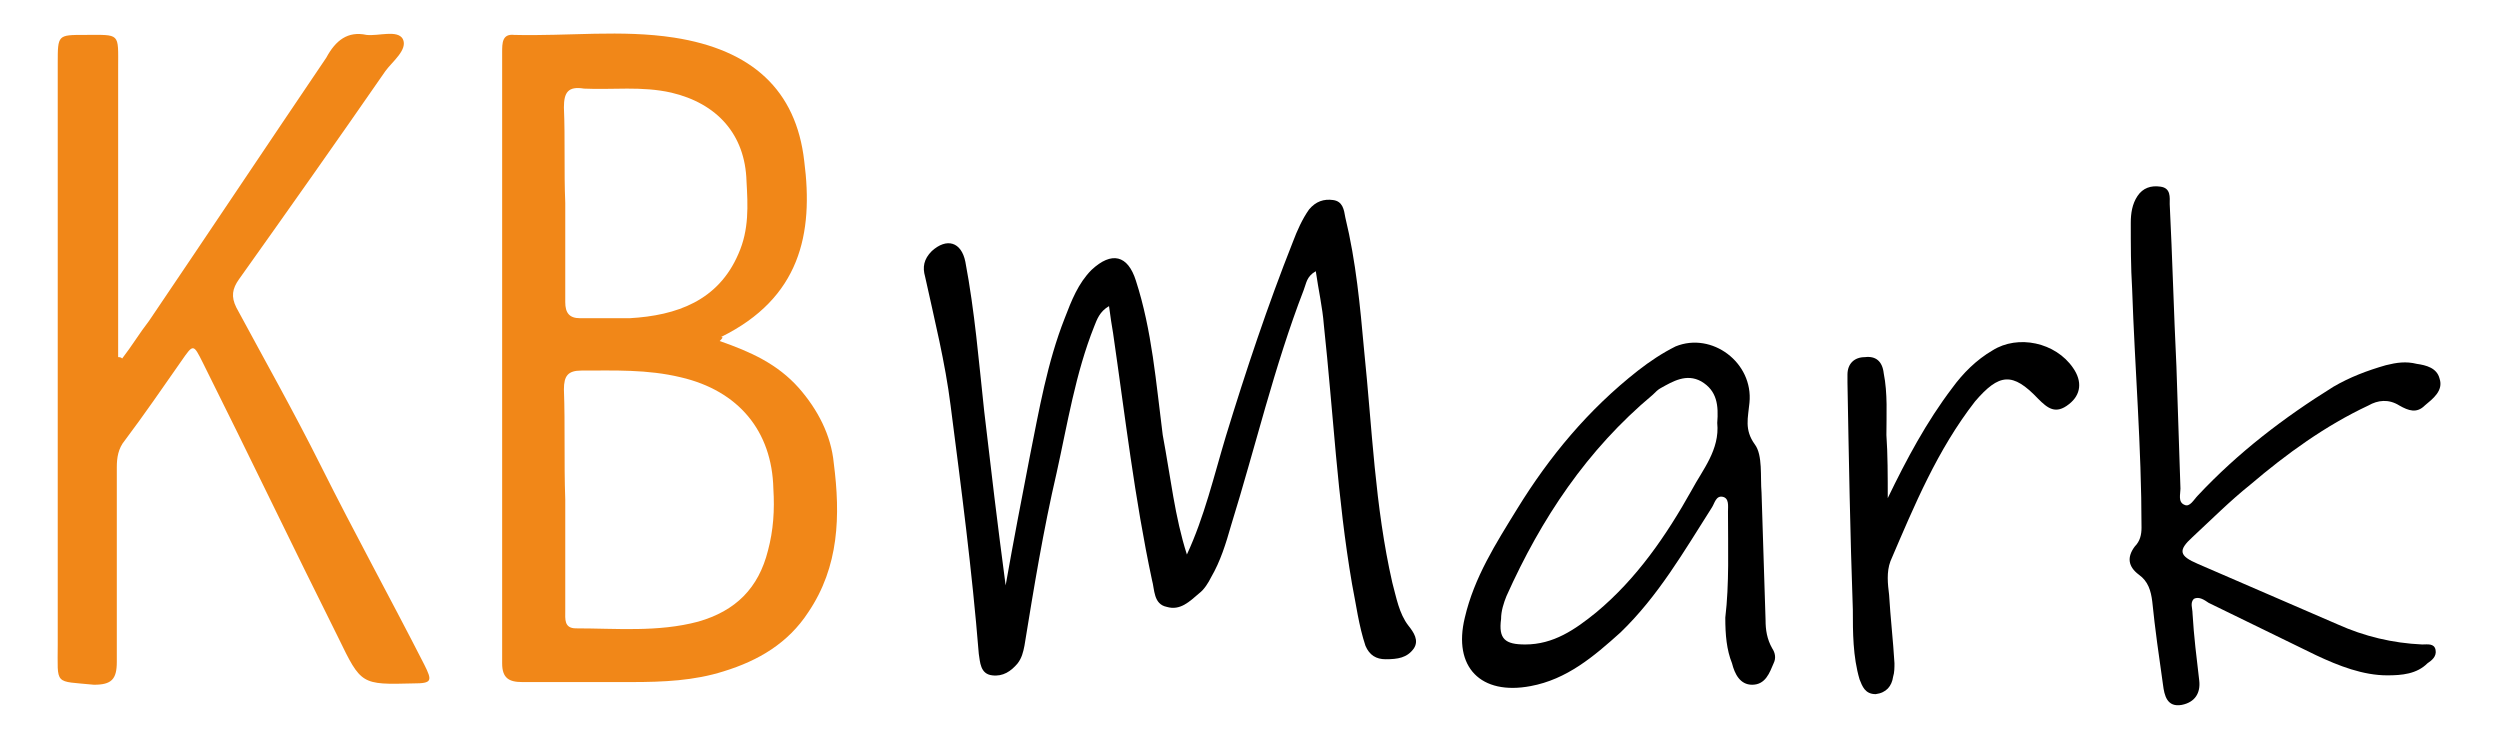 <?xml version="1.0" encoding="utf-8"?>
<!-- Generator: Adobe Illustrator 27.4.0, SVG Export Plug-In . SVG Version: 6.00 Build 0)  -->
<svg version="1.1" id="Layer_1" xmlns="http://www.w3.org/2000/svg" xmlns:xlink="http://www.w3.org/1999/xlink" x="0px" y="0px"
	 viewBox="0 0 186.2 55" style="enable-background:new 0 0 186.2 55;" xml:space="preserve">
<style type="text/css">
	.st0{fill:#F18718;}
</style>
<g>
	<path class="st0" d="M53.6,25.4c2.3,0.8,4.3,1.7,5.9,3.5c1.4,1.6,2.4,3.5,2.6,5.6c0.5,3.9,0.4,7.7-1.9,11.1
		c-1.5,2.3-3.7,3.6-6.3,4.4c-2.2,0.7-4.5,0.8-6.9,0.8c-2.7,0-5.4,0-8.1,0c-1,0-1.5-0.3-1.5-1.4c0-15.2,0-30.3,0-45.5
		c0-0.7,0-1.4,0.9-1.3c4,0.1,8-0.4,11.9,0.2c5.8,0.9,9.1,3.9,9.7,9.2c0.7,5.4-0.3,10.2-6.2,13.1C53.9,25.1,53.8,25.2,53.6,25.4z
		 M42.1,37.2c0,2.8,0,5.6,0,8.3c0,0.6-0.1,1.3,0.8,1.3c3,0,6.1,0.3,9.1-0.5c2.8-0.8,4.5-2.5,5.2-5.3c0.4-1.5,0.5-3,0.4-4.6
		c-0.1-4.3-2.6-7.3-6.9-8.3c-2.5-0.6-4.9-0.5-7.4-0.5c-1,0-1.3,0.4-1.3,1.4C42.1,31.7,42,34.4,42.1,37.2z M42.1,15.1
		c0,2.5,0,5,0,7.4c0,0.8,0.3,1.2,1.1,1.2c1.2,0,2.5,0,3.7,0c3.5-0.2,6.6-1.3,8.1-4.8c0.8-1.8,0.7-3.6,0.6-5.4
		C55.5,10,53.4,7.7,50,6.9c-2.2-0.5-4.4-0.2-6.5-0.3C42.3,6.4,42,6.9,42,8C42.1,10.4,42,12.7,42.1,15.1z"/>
	<path class="st0" d="M9.1,26.7c0.7-0.9,1.3-1.9,2-2.8c4.4-6.5,8.8-13.1,13.2-19.6c0.7-1.3,1.6-2,3-1.7c0.9,0.1,2.3-0.4,2.7,0.3
		c0.4,0.8-0.8,1.7-1.3,2.4c-3.6,5.2-7.2,10.3-10.9,15.5c-0.5,0.7-0.6,1.3-0.2,2.1c2.1,3.9,4.3,7.8,6.3,11.8c2.5,5,5.2,9.9,7.7,14.8
		c0.6,1.2,0.6,1.4-0.8,1.4c-3.9,0.1-3.9,0.1-5.6-3.4c-3.4-6.8-6.7-13.7-10.1-20.5c-0.7-1.4-0.7-1.4-1.6-0.1c-1.4,2-2.7,3.9-4.2,5.9
		c-0.5,0.6-0.6,1.3-0.6,2c0,4.8,0,9.7,0,14.5C8.7,50.6,8.3,51,7,51c-3-0.3-2.7,0.1-2.7-3c0-14.4,0-28.9,0-43.3c0-2.1,0-2.1,2-2.1
		c2.7,0,2.5-0.2,2.5,2.5c0,7.2,0,14.3,0,21.5C8.9,26.6,9,26.6,9.1,26.7z"/>
	<path d="M88.4,41.3c1.3-2.8,2-5.8,2.9-8.8c1.5-4.9,3.1-9.7,5-14.5c0.3-0.8,0.7-1.7,1.2-2.4c0.5-0.6,1.1-0.8,1.8-0.7
		c0.7,0.1,0.8,0.7,0.9,1.3c0.8,3.3,1.1,6.6,1.4,9.9c0.6,5.8,0.8,11.6,2.1,17.3c0.3,1.1,0.5,2.3,1.2,3.2c0.4,0.5,0.8,1.1,0.4,1.7
		c-0.5,0.7-1.2,0.8-2.1,0.8c-0.7,0-1.2-0.3-1.5-1c-0.5-1.5-0.7-3.1-1-4.6c-1.1-6.4-1.4-12.8-2.1-19.3c-0.1-1.3-0.4-2.6-0.6-4
		c-0.7,0.4-0.7,0.9-0.9,1.4c-2.2,5.7-3.6,11.7-5.4,17.5c-0.4,1.4-0.8,2.7-1.5,3.9c-0.2,0.4-0.5,0.9-0.9,1.2c-0.7,0.6-1.4,1.3-2.4,1
		c-1-0.2-0.9-1.3-1.1-2c-1.3-6.1-2-12.2-2.9-18.4c-0.1-0.6-0.2-1.2-0.3-2c-0.7,0.4-0.9,1-1.1,1.5c-1.4,3.5-2,7.3-2.8,10.9
		c-1,4.3-1.7,8.6-2.4,12.9c-0.1,0.5-0.2,0.9-0.5,1.3c-0.5,0.6-1.1,1-1.9,0.9c-0.9-0.1-0.9-1-1-1.6c-0.5-6.2-1.3-12.3-2.1-18.5
		c-0.4-3.2-1.2-6.4-1.9-9.6c-0.2-0.7-0.1-1.3,0.5-1.9c1.1-1,2.2-0.7,2.5,0.8c0.7,3.7,1,7.4,1.4,11.1c0.5,4.3,1,8.5,1.6,13
		c0.6-3.4,1.2-6.5,1.8-9.6c0.7-3.5,1.3-7,2.6-10.3c0.5-1.3,1-2.6,2-3.6c1.5-1.4,2.7-1.1,3.3,0.8c1.2,3.7,1.5,7.6,2,11.5
		C87.2,35.6,87.5,38.5,88.4,41.3z"/>
	<path d="M177.8,50.3c-1.8,0-3.6-0.7-5.3-1.5c-2.7-1.3-5.3-2.6-8-3.9c-0.3-0.2-0.7-0.5-1.1-0.3c-0.3,0.3-0.1,0.7-0.1,1.1
		c0.1,1.7,0.3,3.3,0.5,5c0.1,0.9-0.3,1.6-1.3,1.8c-1.1,0.2-1.3-0.7-1.4-1.5c-0.3-2.1-0.6-4.2-0.8-6.2c-0.1-0.8-0.3-1.5-1-2
		c-0.8-0.6-0.9-1.3-0.3-2.1c0.4-0.4,0.5-0.9,0.5-1.4c0-6-0.5-11.9-0.7-17.8c-0.1-1.6-0.1-3.3-0.1-4.9c0-0.7,0.1-1.4,0.5-2
		s1-0.8,1.7-0.7c0.8,0.1,0.7,0.8,0.7,1.3c0.2,4,0.3,8,0.5,12.1c0.1,3,0.2,6.1,0.3,9.1c0,0.4-0.2,1,0.3,1.2c0.4,0.2,0.7-0.4,1-0.7
		c3-3.2,6.4-5.8,10.1-8.1c1.2-0.7,2.5-1.2,3.9-1.6c0.8-0.2,1.5-0.3,2.3-0.1c0.7,0.1,1.5,0.3,1.7,1.1c0.3,0.9-0.5,1.5-1.1,2
		c-0.6,0.6-1.2,0.4-1.9,0c-0.8-0.5-1.6-0.4-2.3,0c-3.2,1.5-6.1,3.6-8.8,5.9c-1.5,1.2-2.9,2.6-4.3,3.9c-1.1,1-1,1.4,0.4,2
		c3.5,1.5,6.9,3,10.4,4.5c2,0.9,4.1,1.4,6.3,1.5c0.4,0,0.9-0.1,1,0.4s-0.3,0.8-0.6,1C180,50.2,178.9,50.3,177.8,50.3z"/>
	<path d="M128.5,46c0.3-2.5,0.2-5.2,0.2-7.9c0-0.4,0.1-1-0.4-1.1s-0.6,0.5-0.8,0.8c-2.1,3.3-4,6.6-6.8,9.3c-2,1.8-4,3.5-6.7,4
		c-3.7,0.7-5.8-1.4-4.9-5.1c0.7-3,2.3-5.5,3.9-8.1c2.4-3.9,5.3-7.4,9-10.3c0.9-0.7,1.8-1.3,2.8-1.8c2.7-1.1,5.8,1.2,5.5,4.2
		c-0.1,1.1-0.4,2,0.4,3.1c0.6,0.8,0.4,2.4,0.5,3.6c0.1,3.2,0.2,6.3,0.3,9.5c0,0.7,0.1,1.4,0.5,2.1c0.2,0.3,0.3,0.7,0.1,1.1
		c-0.3,0.7-0.6,1.6-1.6,1.6c-0.9,0-1.3-0.8-1.5-1.6C128.6,48.4,128.5,47.3,128.5,46z M127.9,31.5c0.1-1.3,0-2.4-1.2-3.1
		c-1.1-0.6-2.1,0-3,0.5c-0.2,0.1-0.4,0.3-0.6,0.5c-4.9,4.1-8.3,9.2-10.9,15c-0.2,0.5-0.4,1.1-0.4,1.7c-0.2,1.5,0.3,1.9,1.8,1.9
		c2.1,0,3.7-1.1,5.3-2.4c3-2.5,5.2-5.7,7.1-9.1C126.8,35,128.1,33.5,127.9,31.5z"/>
	<path d="M140.6,37.1c1.4-2.9,2.9-5.7,4.8-8.2c0.8-1.1,1.8-2.1,3-2.8c1.9-1.2,4.7-0.6,6,1.3c0.7,1,0.6,2-0.3,2.7
		c-1,0.8-1.6,0.3-2.3-0.4c-1.9-2-2.9-1.9-4.7,0.2c-2.8,3.6-4.5,7.7-6.3,11.9c-0.3,0.8-0.2,1.7-0.1,2.5c0.1,1.7,0.3,3.4,0.4,5.1
		c0,0.3,0,0.7-0.1,1c-0.1,0.7-0.5,1.2-1.3,1.3c-0.8,0-1-0.6-1.2-1.1c-0.5-1.7-0.5-3.5-0.5-5.2c-0.2-5.6-0.3-11.3-0.4-16.9
		c0-0.2,0-0.4,0-0.6c0-0.8,0.5-1.3,1.3-1.3c0.8-0.1,1.3,0.3,1.4,1.2c0.3,1.5,0.2,3.1,0.2,4.6C140.6,33.8,140.6,35.5,140.6,37.1z"/>
</g>
</svg>
